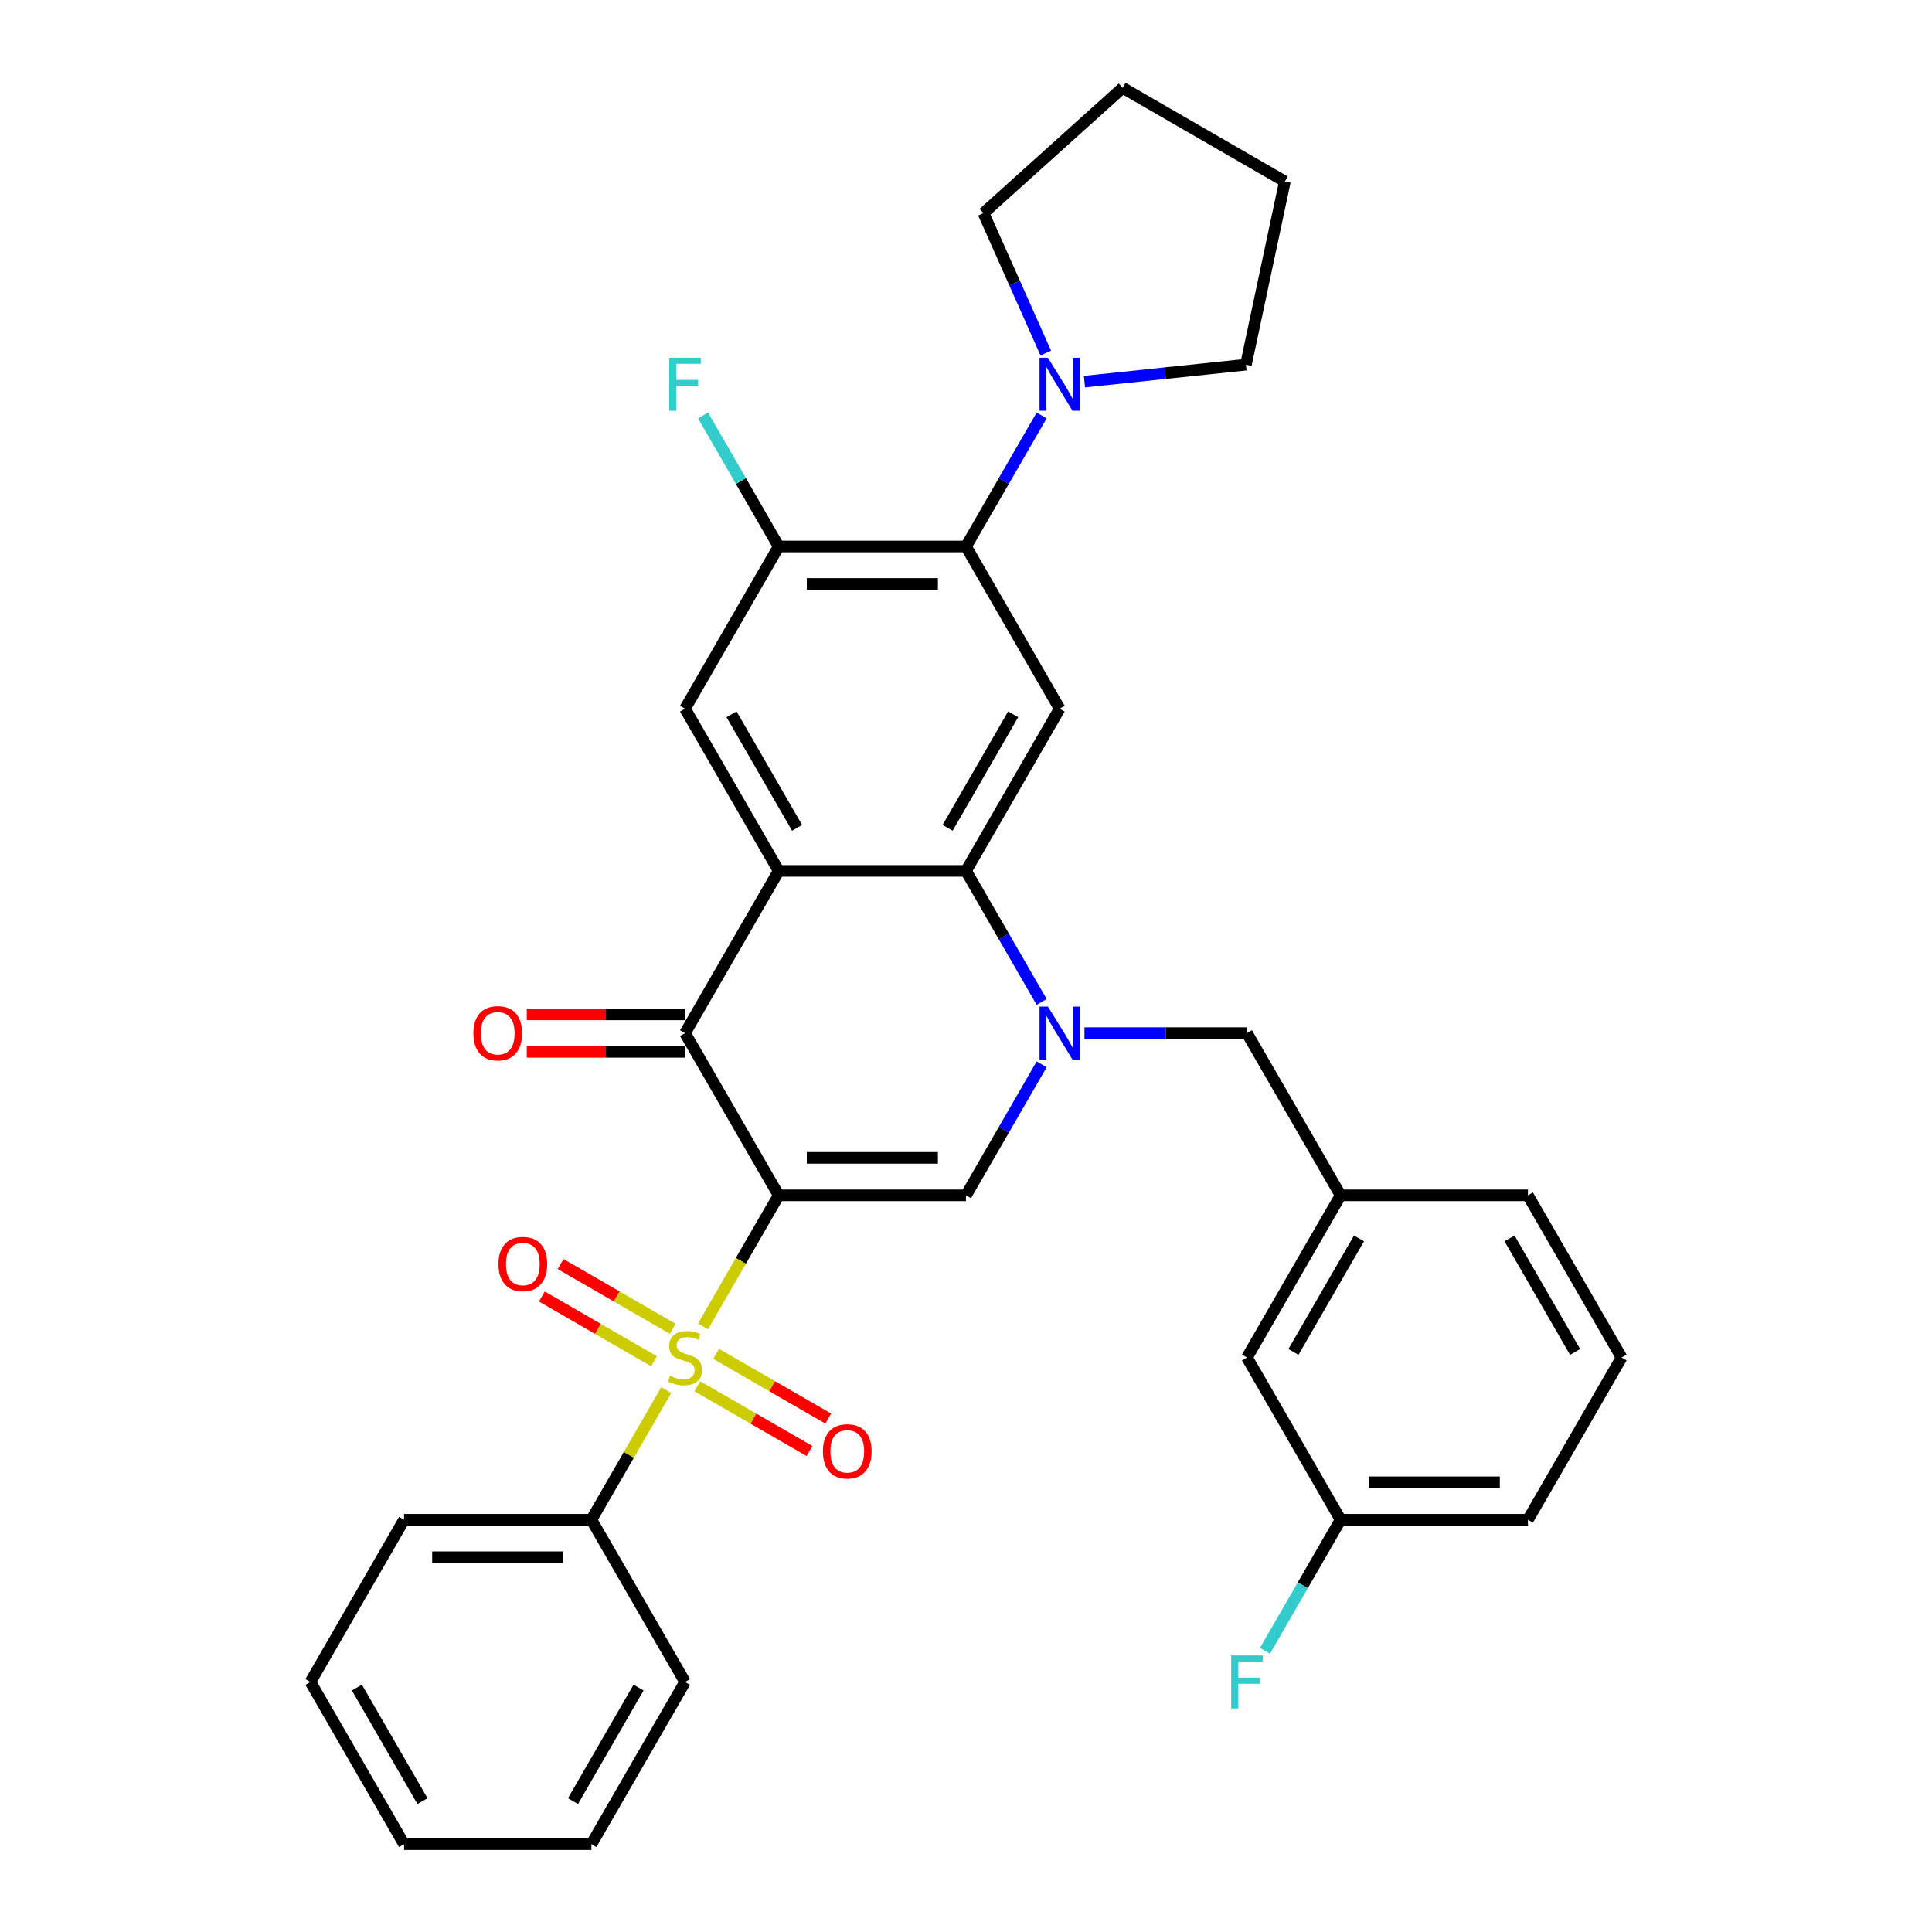 <?xml version='1.0' encoding='iso-8859-1'?>
<svg version='1.1' baseProfile='full'
              xmlns='http://www.w3.org/2000/svg'
                      xmlns:rdkit='http://www.rdkit.org/xml'
                      xmlns:xlink='http://www.w3.org/1999/xlink'
                  xml:space='preserve'
width='1000px' height='1000px' viewBox='0 0 1000 1000'>
<!-- END OF HEADER -->
<rect style='opacity:1.0;fill:#FFFFFF;stroke:none' width='1000' height='1000' x='0' y='0'> </rect>
<path class='bond-0' d='M 403.05,618.701 L 383.464,652.625' style='fill:none;fill-rule:evenodd;stroke:#000000;stroke-width:6px;stroke-linecap:butt;stroke-linejoin:miter;stroke-opacity:1' />
<path class='bond-0' d='M 383.464,652.625 L 363.878,686.549' style='fill:none;fill-rule:evenodd;stroke:#CCCC00;stroke-width:6px;stroke-linecap:butt;stroke-linejoin:miter;stroke-opacity:1' />
<path class='bond-3' d='M 403.05,618.701 L 354.575,534.74' style='fill:none;fill-rule:evenodd;stroke:#000000;stroke-width:6px;stroke-linecap:butt;stroke-linejoin:miter;stroke-opacity:1' />
<path class='bond-4' d='M 403.05,618.701 L 500,618.701' style='fill:none;fill-rule:evenodd;stroke:#000000;stroke-width:6px;stroke-linecap:butt;stroke-linejoin:miter;stroke-opacity:1' />
<path class='bond-4' d='M 417.593,599.311 L 485.458,599.311' style='fill:none;fill-rule:evenodd;stroke:#000000;stroke-width:6px;stroke-linecap:butt;stroke-linejoin:miter;stroke-opacity:1' />
<path class='bond-12' d='M 348.196,687.784 L 319.18,671.032' style='fill:none;fill-rule:evenodd;stroke:#CCCC00;stroke-width:6px;stroke-linecap:butt;stroke-linejoin:miter;stroke-opacity:1' />
<path class='bond-12' d='M 319.18,671.032 L 290.164,654.28' style='fill:none;fill-rule:evenodd;stroke:#FF0000;stroke-width:6px;stroke-linecap:butt;stroke-linejoin:miter;stroke-opacity:1' />
<path class='bond-12' d='M 338.501,704.576 L 309.485,687.824' style='fill:none;fill-rule:evenodd;stroke:#CCCC00;stroke-width:6px;stroke-linecap:butt;stroke-linejoin:miter;stroke-opacity:1' />
<path class='bond-12' d='M 309.485,687.824 L 280.469,671.072' style='fill:none;fill-rule:evenodd;stroke:#FF0000;stroke-width:6px;stroke-linecap:butt;stroke-linejoin:miter;stroke-opacity:1' />
<path class='bond-13' d='M 360.954,717.54 L 389.97,734.292' style='fill:none;fill-rule:evenodd;stroke:#CCCC00;stroke-width:6px;stroke-linecap:butt;stroke-linejoin:miter;stroke-opacity:1' />
<path class='bond-13' d='M 389.97,734.292 L 418.986,751.044' style='fill:none;fill-rule:evenodd;stroke:#FF0000;stroke-width:6px;stroke-linecap:butt;stroke-linejoin:miter;stroke-opacity:1' />
<path class='bond-13' d='M 370.649,700.748 L 399.665,717.5' style='fill:none;fill-rule:evenodd;stroke:#CCCC00;stroke-width:6px;stroke-linecap:butt;stroke-linejoin:miter;stroke-opacity:1' />
<path class='bond-13' d='M 399.665,717.5 L 428.681,734.252' style='fill:none;fill-rule:evenodd;stroke:#FF0000;stroke-width:6px;stroke-linecap:butt;stroke-linejoin:miter;stroke-opacity:1' />
<path class='bond-14' d='M 344.847,719.512 L 325.473,753.068' style='fill:none;fill-rule:evenodd;stroke:#CCCC00;stroke-width:6px;stroke-linecap:butt;stroke-linejoin:miter;stroke-opacity:1' />
<path class='bond-14' d='M 325.473,753.068 L 306.1,786.623' style='fill:none;fill-rule:evenodd;stroke:#000000;stroke-width:6px;stroke-linecap:butt;stroke-linejoin:miter;stroke-opacity:1' />
<path class='bond-1' d='M 539.15,550.892 L 519.575,584.796' style='fill:none;fill-rule:evenodd;stroke:#0000FF;stroke-width:6px;stroke-linecap:butt;stroke-linejoin:miter;stroke-opacity:1' />
<path class='bond-1' d='M 519.575,584.796 L 500,618.701' style='fill:none;fill-rule:evenodd;stroke:#000000;stroke-width:6px;stroke-linecap:butt;stroke-linejoin:miter;stroke-opacity:1' />
<path class='bond-5' d='M 539.15,518.588 L 519.575,484.683' style='fill:none;fill-rule:evenodd;stroke:#0000FF;stroke-width:6px;stroke-linecap:butt;stroke-linejoin:miter;stroke-opacity:1' />
<path class='bond-5' d='M 519.575,484.683 L 500,450.778' style='fill:none;fill-rule:evenodd;stroke:#000000;stroke-width:6px;stroke-linecap:butt;stroke-linejoin:miter;stroke-opacity:1' />
<path class='bond-11' d='M 561.311,534.74 L 603.368,534.74' style='fill:none;fill-rule:evenodd;stroke:#0000FF;stroke-width:6px;stroke-linecap:butt;stroke-linejoin:miter;stroke-opacity:1' />
<path class='bond-11' d='M 603.368,534.74 L 645.425,534.74' style='fill:none;fill-rule:evenodd;stroke:#000000;stroke-width:6px;stroke-linecap:butt;stroke-linejoin:miter;stroke-opacity:1' />
<path class='bond-2' d='M 403.05,450.778 L 354.575,534.74' style='fill:none;fill-rule:evenodd;stroke:#000000;stroke-width:6px;stroke-linecap:butt;stroke-linejoin:miter;stroke-opacity:1' />
<path class='bond-8' d='M 403.05,450.778 L 354.575,366.817' style='fill:none;fill-rule:evenodd;stroke:#000000;stroke-width:6px;stroke-linecap:butt;stroke-linejoin:miter;stroke-opacity:1' />
<path class='bond-8' d='M 412.571,428.489 L 378.638,369.716' style='fill:none;fill-rule:evenodd;stroke:#000000;stroke-width:6px;stroke-linecap:butt;stroke-linejoin:miter;stroke-opacity:1' />
<path class='bond-33' d='M 403.05,450.778 L 500,450.778' style='fill:none;fill-rule:evenodd;stroke:#000000;stroke-width:6px;stroke-linecap:butt;stroke-linejoin:miter;stroke-opacity:1' />
<path class='bond-15' d='M 354.575,525.045 L 313.614,525.045' style='fill:none;fill-rule:evenodd;stroke:#000000;stroke-width:6px;stroke-linecap:butt;stroke-linejoin:miter;stroke-opacity:1' />
<path class='bond-15' d='M 313.614,525.045 L 272.652,525.045' style='fill:none;fill-rule:evenodd;stroke:#FF0000;stroke-width:6px;stroke-linecap:butt;stroke-linejoin:miter;stroke-opacity:1' />
<path class='bond-15' d='M 354.575,544.435 L 313.614,544.435' style='fill:none;fill-rule:evenodd;stroke:#000000;stroke-width:6px;stroke-linecap:butt;stroke-linejoin:miter;stroke-opacity:1' />
<path class='bond-15' d='M 313.614,544.435 L 272.652,544.435' style='fill:none;fill-rule:evenodd;stroke:#FF0000;stroke-width:6px;stroke-linecap:butt;stroke-linejoin:miter;stroke-opacity:1' />
<path class='bond-6' d='M 500,450.778 L 548.475,366.817' style='fill:none;fill-rule:evenodd;stroke:#000000;stroke-width:6px;stroke-linecap:butt;stroke-linejoin:miter;stroke-opacity:1' />
<path class='bond-6' d='M 490.479,428.489 L 524.412,369.716' style='fill:none;fill-rule:evenodd;stroke:#000000;stroke-width:6px;stroke-linecap:butt;stroke-linejoin:miter;stroke-opacity:1' />
<path class='bond-7' d='M 548.475,366.817 L 500,282.856' style='fill:none;fill-rule:evenodd;stroke:#000000;stroke-width:6px;stroke-linecap:butt;stroke-linejoin:miter;stroke-opacity:1' />
<path class='bond-10' d='M 500,282.856 L 519.575,248.952' style='fill:none;fill-rule:evenodd;stroke:#000000;stroke-width:6px;stroke-linecap:butt;stroke-linejoin:miter;stroke-opacity:1' />
<path class='bond-10' d='M 519.575,248.952 L 539.15,215.047' style='fill:none;fill-rule:evenodd;stroke:#0000FF;stroke-width:6px;stroke-linecap:butt;stroke-linejoin:miter;stroke-opacity:1' />
<path class='bond-34' d='M 500,282.856 L 403.05,282.856' style='fill:none;fill-rule:evenodd;stroke:#000000;stroke-width:6px;stroke-linecap:butt;stroke-linejoin:miter;stroke-opacity:1' />
<path class='bond-34' d='M 485.458,302.246 L 417.593,302.246' style='fill:none;fill-rule:evenodd;stroke:#000000;stroke-width:6px;stroke-linecap:butt;stroke-linejoin:miter;stroke-opacity:1' />
<path class='bond-9' d='M 354.575,366.817 L 403.05,282.856' style='fill:none;fill-rule:evenodd;stroke:#000000;stroke-width:6px;stroke-linecap:butt;stroke-linejoin:miter;stroke-opacity:1' />
<path class='bond-17' d='M 403.05,282.856 L 383.475,248.952' style='fill:none;fill-rule:evenodd;stroke:#000000;stroke-width:6px;stroke-linecap:butt;stroke-linejoin:miter;stroke-opacity:1' />
<path class='bond-17' d='M 383.475,248.952 L 363.9,215.047' style='fill:none;fill-rule:evenodd;stroke:#33CCCC;stroke-width:6px;stroke-linecap:butt;stroke-linejoin:miter;stroke-opacity:1' />
<path class='bond-21' d='M 541.284,182.743 L 525.163,146.535' style='fill:none;fill-rule:evenodd;stroke:#0000FF;stroke-width:6px;stroke-linecap:butt;stroke-linejoin:miter;stroke-opacity:1' />
<path class='bond-21' d='M 525.163,146.535 L 509.042,110.327' style='fill:none;fill-rule:evenodd;stroke:#000000;stroke-width:6px;stroke-linecap:butt;stroke-linejoin:miter;stroke-opacity:1' />
<path class='bond-22' d='M 561.311,197.546 L 603.103,193.153' style='fill:none;fill-rule:evenodd;stroke:#0000FF;stroke-width:6px;stroke-linecap:butt;stroke-linejoin:miter;stroke-opacity:1' />
<path class='bond-22' d='M 603.103,193.153 L 644.894,188.761' style='fill:none;fill-rule:evenodd;stroke:#000000;stroke-width:6px;stroke-linecap:butt;stroke-linejoin:miter;stroke-opacity:1' />
<path class='bond-16' d='M 645.425,534.74 L 693.9,618.701' style='fill:none;fill-rule:evenodd;stroke:#000000;stroke-width:6px;stroke-linecap:butt;stroke-linejoin:miter;stroke-opacity:1' />
<path class='bond-25' d='M 306.1,786.623 L 209.15,786.623' style='fill:none;fill-rule:evenodd;stroke:#000000;stroke-width:6px;stroke-linecap:butt;stroke-linejoin:miter;stroke-opacity:1' />
<path class='bond-25' d='M 291.558,806.013 L 223.693,806.013' style='fill:none;fill-rule:evenodd;stroke:#000000;stroke-width:6px;stroke-linecap:butt;stroke-linejoin:miter;stroke-opacity:1' />
<path class='bond-26' d='M 306.1,786.623 L 354.575,870.584' style='fill:none;fill-rule:evenodd;stroke:#000000;stroke-width:6px;stroke-linecap:butt;stroke-linejoin:miter;stroke-opacity:1' />
<path class='bond-18' d='M 693.9,618.701 L 645.425,702.662' style='fill:none;fill-rule:evenodd;stroke:#000000;stroke-width:6px;stroke-linecap:butt;stroke-linejoin:miter;stroke-opacity:1' />
<path class='bond-18' d='M 703.421,640.99 L 669.488,699.763' style='fill:none;fill-rule:evenodd;stroke:#000000;stroke-width:6px;stroke-linecap:butt;stroke-linejoin:miter;stroke-opacity:1' />
<path class='bond-24' d='M 693.9,618.701 L 790.85,618.701' style='fill:none;fill-rule:evenodd;stroke:#000000;stroke-width:6px;stroke-linecap:butt;stroke-linejoin:miter;stroke-opacity:1' />
<path class='bond-19' d='M 645.425,702.662 L 693.9,786.623' style='fill:none;fill-rule:evenodd;stroke:#000000;stroke-width:6px;stroke-linecap:butt;stroke-linejoin:miter;stroke-opacity:1' />
<path class='bond-20' d='M 693.9,786.623 L 674.325,820.528' style='fill:none;fill-rule:evenodd;stroke:#000000;stroke-width:6px;stroke-linecap:butt;stroke-linejoin:miter;stroke-opacity:1' />
<path class='bond-20' d='M 674.325,820.528 L 654.75,854.432' style='fill:none;fill-rule:evenodd;stroke:#33CCCC;stroke-width:6px;stroke-linecap:butt;stroke-linejoin:miter;stroke-opacity:1' />
<path class='bond-36' d='M 693.9,786.623 L 790.85,786.623' style='fill:none;fill-rule:evenodd;stroke:#000000;stroke-width:6px;stroke-linecap:butt;stroke-linejoin:miter;stroke-opacity:1' />
<path class='bond-36' d='M 708.442,767.233 L 776.307,767.233' style='fill:none;fill-rule:evenodd;stroke:#000000;stroke-width:6px;stroke-linecap:butt;stroke-linejoin:miter;stroke-opacity:1' />
<path class='bond-28' d='M 509.042,110.327 L 581.09,45.455' style='fill:none;fill-rule:evenodd;stroke:#000000;stroke-width:6px;stroke-linecap:butt;stroke-linejoin:miter;stroke-opacity:1' />
<path class='bond-29' d='M 644.894,188.761 L 665.051,93.93' style='fill:none;fill-rule:evenodd;stroke:#000000;stroke-width:6px;stroke-linecap:butt;stroke-linejoin:miter;stroke-opacity:1' />
<path class='bond-23' d='M 839.325,702.662 L 790.85,618.701' style='fill:none;fill-rule:evenodd;stroke:#000000;stroke-width:6px;stroke-linecap:butt;stroke-linejoin:miter;stroke-opacity:1' />
<path class='bond-23' d='M 815.262,699.763 L 781.329,640.99' style='fill:none;fill-rule:evenodd;stroke:#000000;stroke-width:6px;stroke-linecap:butt;stroke-linejoin:miter;stroke-opacity:1' />
<path class='bond-27' d='M 839.325,702.662 L 790.85,786.623' style='fill:none;fill-rule:evenodd;stroke:#000000;stroke-width:6px;stroke-linecap:butt;stroke-linejoin:miter;stroke-opacity:1' />
<path class='bond-30' d='M 209.15,786.623 L 160.675,870.584' style='fill:none;fill-rule:evenodd;stroke:#000000;stroke-width:6px;stroke-linecap:butt;stroke-linejoin:miter;stroke-opacity:1' />
<path class='bond-31' d='M 354.575,870.584 L 306.1,954.545' style='fill:none;fill-rule:evenodd;stroke:#000000;stroke-width:6px;stroke-linecap:butt;stroke-linejoin:miter;stroke-opacity:1' />
<path class='bond-31' d='M 330.512,873.483 L 296.579,932.256' style='fill:none;fill-rule:evenodd;stroke:#000000;stroke-width:6px;stroke-linecap:butt;stroke-linejoin:miter;stroke-opacity:1' />
<path class='bond-37' d='M 581.09,45.455 L 665.051,93.93' style='fill:none;fill-rule:evenodd;stroke:#000000;stroke-width:6px;stroke-linecap:butt;stroke-linejoin:miter;stroke-opacity:1' />
<path class='bond-35' d='M 160.675,870.584 L 209.15,954.545' style='fill:none;fill-rule:evenodd;stroke:#000000;stroke-width:6px;stroke-linecap:butt;stroke-linejoin:miter;stroke-opacity:1' />
<path class='bond-35' d='M 184.738,873.483 L 218.671,932.256' style='fill:none;fill-rule:evenodd;stroke:#000000;stroke-width:6px;stroke-linecap:butt;stroke-linejoin:miter;stroke-opacity:1' />
<path class='bond-32' d='M 306.1,954.545 L 209.15,954.545' style='fill:none;fill-rule:evenodd;stroke:#000000;stroke-width:6px;stroke-linecap:butt;stroke-linejoin:miter;stroke-opacity:1' />
<path  class='atom-1' d='M 346.819 712.086
Q 347.129 712.202, 348.409 712.745
Q 349.689 713.288, 351.085 713.637
Q 352.52 713.947, 353.916 713.947
Q 356.514 713.947, 358.026 712.706
Q 359.539 711.426, 359.539 709.216
Q 359.539 707.703, 358.763 706.773
Q 358.026 705.842, 356.863 705.338
Q 355.7 704.834, 353.761 704.252
Q 351.317 703.515, 349.844 702.817
Q 348.409 702.119, 347.362 700.645
Q 346.354 699.172, 346.354 696.69
Q 346.354 693.238, 348.68 691.106
Q 351.046 688.973, 355.7 688.973
Q 358.88 688.973, 362.486 690.485
L 361.594 693.471
Q 358.298 692.114, 355.816 692.114
Q 353.14 692.114, 351.667 693.238
Q 350.193 694.324, 350.232 696.224
Q 350.232 697.698, 350.968 698.59
Q 351.744 699.482, 352.83 699.986
Q 353.955 700.49, 355.816 701.072
Q 358.298 701.848, 359.772 702.623
Q 361.245 703.399, 362.292 704.989
Q 363.378 706.54, 363.378 709.216
Q 363.378 713.016, 360.819 715.072
Q 358.298 717.088, 354.071 717.088
Q 351.628 717.088, 349.766 716.545
Q 347.944 716.041, 345.772 715.149
L 346.819 712.086
' fill='#CCCC00'/>
<path  class='atom-2' d='M 542.406 521.012
L 551.403 535.554
Q 552.295 536.989, 553.73 539.587
Q 555.165 542.185, 555.242 542.341
L 555.242 521.012
L 558.887 521.012
L 558.887 548.468
L 555.126 548.468
L 545.47 532.568
Q 544.345 530.707, 543.143 528.574
Q 541.979 526.441, 541.63 525.781
L 541.63 548.468
L 538.063 548.468
L 538.063 521.012
L 542.406 521.012
' fill='#0000FF'/>
<path  class='atom-11' d='M 542.406 185.167
L 551.403 199.709
Q 552.295 201.144, 553.73 203.742
Q 555.165 206.341, 555.242 206.496
L 555.242 185.167
L 558.887 185.167
L 558.887 212.623
L 555.126 212.623
L 545.47 196.723
Q 544.345 194.862, 543.143 192.729
Q 541.979 190.596, 541.63 189.937
L 541.63 212.623
L 538.063 212.623
L 538.063 185.167
L 542.406 185.167
' fill='#0000FF'/>
<path  class='atom-13' d='M 258.01 654.265
Q 258.01 647.672, 261.268 643.988
Q 264.525 640.304, 270.614 640.304
Q 276.702 640.304, 279.96 643.988
Q 283.217 647.672, 283.217 654.265
Q 283.217 660.935, 279.921 664.735
Q 276.625 668.497, 270.614 668.497
Q 264.564 668.497, 261.268 664.735
Q 258.01 660.973, 258.01 654.265
M 270.614 665.394
Q 274.802 665.394, 277.051 662.602
Q 279.339 659.771, 279.339 654.265
Q 279.339 648.874, 277.051 646.16
Q 274.802 643.406, 270.614 643.406
Q 266.426 643.406, 264.138 646.121
Q 261.888 648.835, 261.888 654.265
Q 261.888 659.81, 264.138 662.602
Q 266.426 665.394, 270.614 665.394
' fill='#FF0000'/>
<path  class='atom-14' d='M 425.933 751.215
Q 425.933 744.622, 429.19 740.938
Q 432.448 737.254, 438.536 737.254
Q 444.625 737.254, 447.882 740.938
Q 451.14 744.622, 451.14 751.215
Q 451.14 757.885, 447.843 761.685
Q 444.547 765.447, 438.536 765.447
Q 432.486 765.447, 429.19 761.685
Q 425.933 757.923, 425.933 751.215
M 438.536 762.344
Q 442.724 762.344, 444.974 759.552
Q 447.262 756.721, 447.262 751.215
Q 447.262 745.824, 444.974 743.11
Q 442.724 740.356, 438.536 740.356
Q 434.348 740.356, 432.06 743.071
Q 429.811 745.785, 429.811 751.215
Q 429.811 756.76, 432.06 759.552
Q 434.348 762.344, 438.536 762.344
' fill='#FF0000'/>
<path  class='atom-16' d='M 245.022 534.817
Q 245.022 528.225, 248.279 524.541
Q 251.537 520.856, 257.625 520.856
Q 263.713 520.856, 266.971 524.541
Q 270.229 528.225, 270.229 534.817
Q 270.229 541.487, 266.932 545.288
Q 263.636 549.049, 257.625 549.049
Q 251.575 549.049, 248.279 545.288
Q 245.022 541.526, 245.022 534.817
M 257.625 545.947
Q 261.813 545.947, 264.062 543.155
Q 266.351 540.324, 266.351 534.817
Q 266.351 529.427, 264.062 526.712
Q 261.813 523.959, 257.625 523.959
Q 253.437 523.959, 251.149 526.673
Q 248.9 529.388, 248.9 534.817
Q 248.9 540.363, 251.149 543.155
Q 253.437 545.947, 257.625 545.947
' fill='#FF0000'/>
<path  class='atom-18' d='M 346.412 185.167
L 362.738 185.167
L 362.738 188.308
L 350.096 188.308
L 350.096 196.646
L 361.342 196.646
L 361.342 199.826
L 350.096 199.826
L 350.096 212.623
L 346.412 212.623
L 346.412 185.167
' fill='#33CCCC'/>
<path  class='atom-21' d='M 637.262 856.856
L 653.588 856.856
L 653.588 859.997
L 640.946 859.997
L 640.946 868.335
L 652.192 868.335
L 652.192 871.515
L 640.946 871.515
L 640.946 884.312
L 637.262 884.312
L 637.262 856.856
' fill='#33CCCC'/>
</svg>
